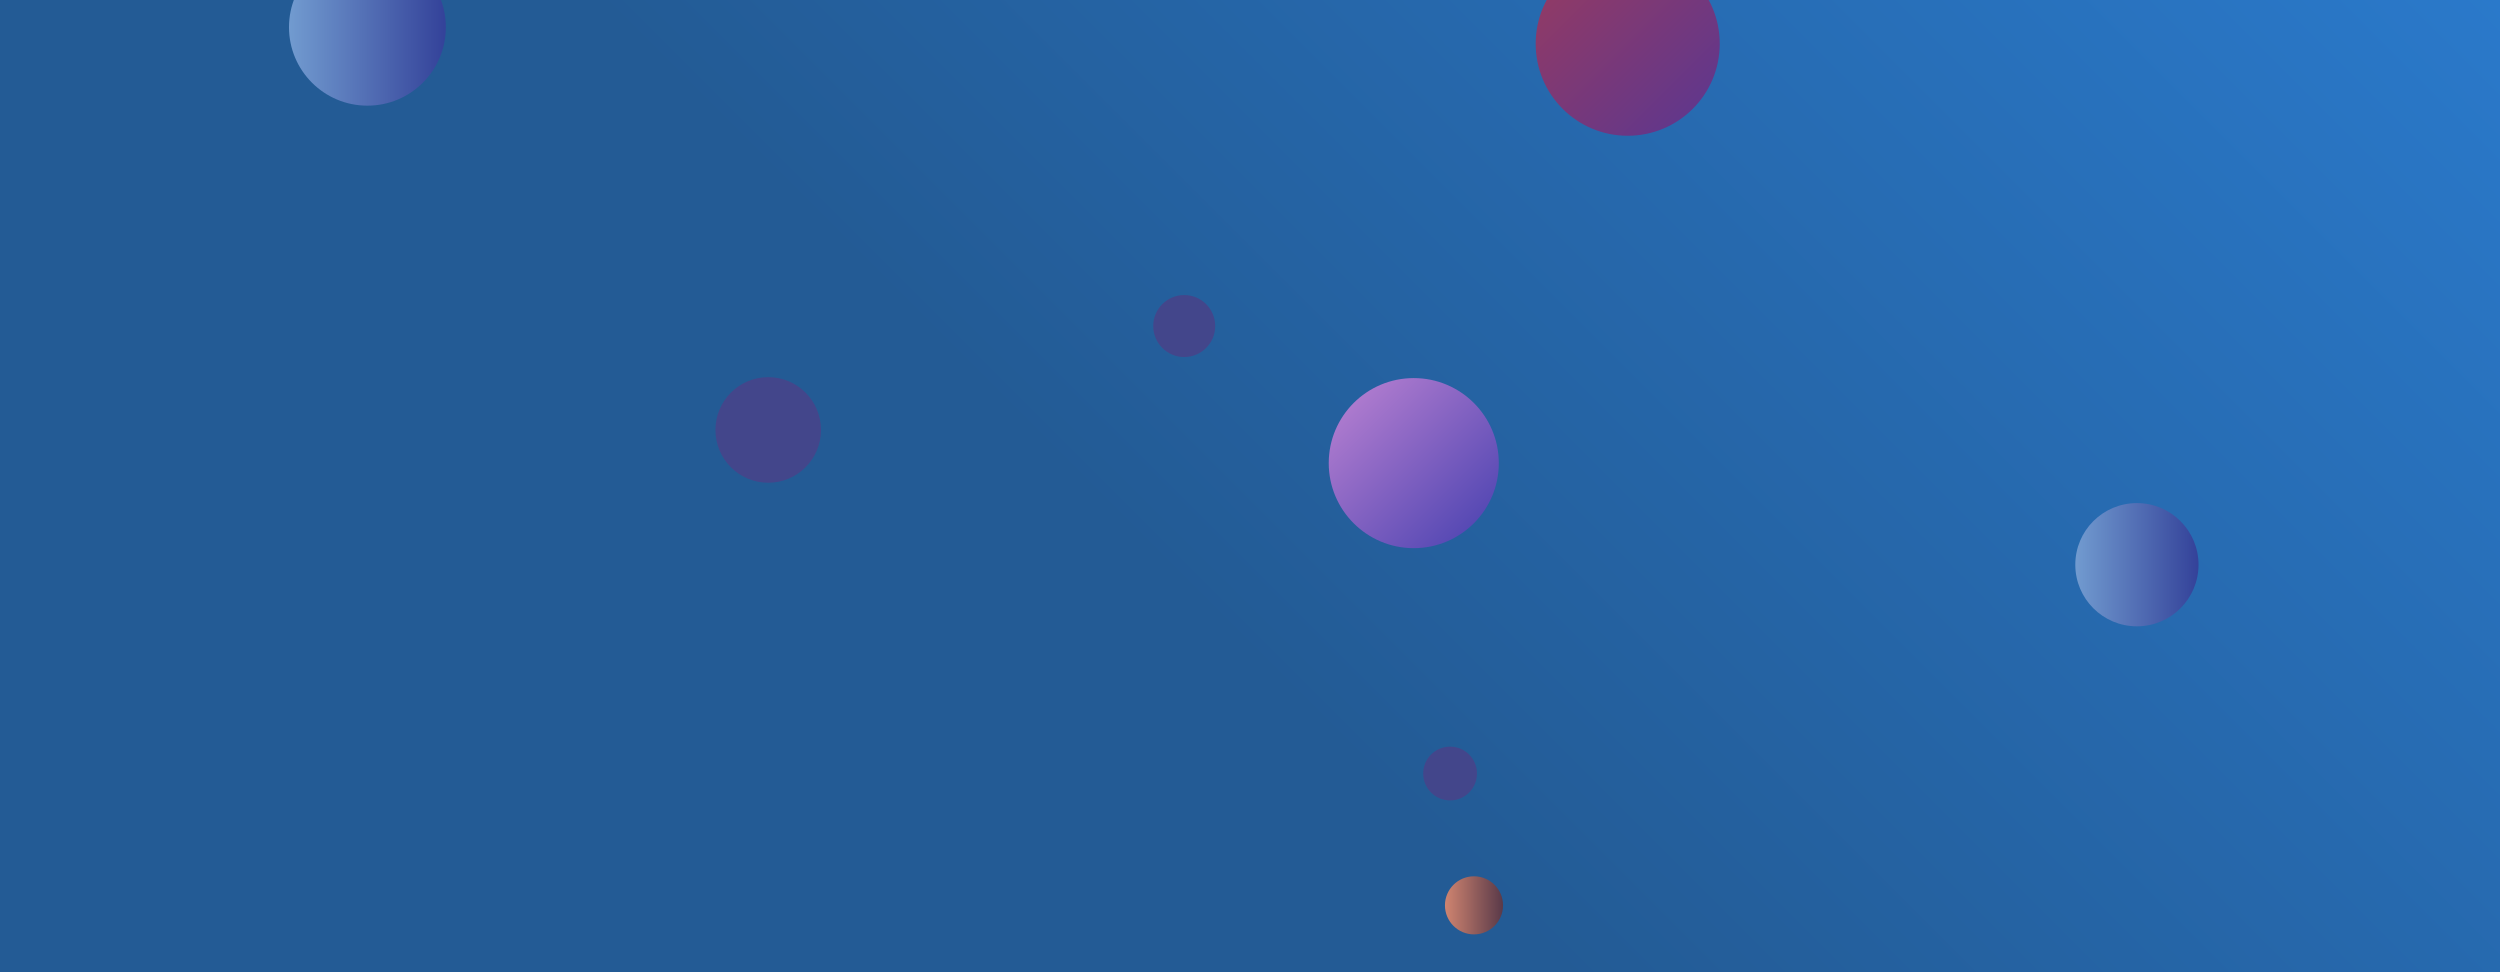 <?xml version="1.0" encoding="UTF-8"?> <svg xmlns="http://www.w3.org/2000/svg" xmlns:xlink="http://www.w3.org/1999/xlink" xmlns:svgjs="http://svgjs.dev/svgjs" width="1440" height="560" preserveAspectRatio="none" viewBox="0 0 1440 560"> <g clip-path="url(&quot;#SvgjsClipPath19928&quot;)" fill="none"> <rect width="1440" height="560" x="0" y="0" fill="url(&quot;#SvgjsLinearGradient19929&quot;)"></rect> <circle r="17.85" cx="682.11" cy="187.8" fill="#43468b"></circle> <circle r="16.73" cx="849.02" cy="521.48" fill="url(&quot;#SvgjsLinearGradient19930&quot;)"></circle> <circle r="53.01" cx="937.56" cy="25.19" fill="url(&quot;#SvgjsLinearGradient19931&quot;)"></circle> <circle r="45.17" cx="211.63" cy="15.69" fill="url(&quot;#SvgjsLinearGradient19932&quot;)"></circle> <circle r="35.49" cx="1230.86" cy="325.27" fill="url(&quot;#SvgjsLinearGradient19933&quot;)"></circle> <circle r="15.49" cx="835.25" cy="445.55" fill="#43468b"></circle> <circle r="30.405" cx="442.5" cy="247.65" fill="#43468b"></circle> <circle r="48.98" cx="814.33" cy="266.76" fill="url(&quot;#SvgjsLinearGradient19934&quot;)"></circle> </g> <defs> <clipPath id="SvgjsClipPath19928"> <rect width="1440" height="560" x="0" y="0"></rect> </clipPath> <linearGradient x1="84.72%" y1="-39.29%" x2="15.28%" y2="139.29%" gradientUnits="userSpaceOnUse" id="SvgjsLinearGradient19929"> <stop stop-color="rgba(42, 121, 202, 1)" offset="0"></stop> <stop stop-color="rgba(35, 91, 149, 1)" offset="0.55"></stop> </linearGradient> <linearGradient x1="815.56" y1="521.48" x2="882.48" y2="521.48" gradientUnits="userSpaceOnUse" id="SvgjsLinearGradient19930"> <stop stop-color="#f29b7c" offset="0.1"></stop> <stop stop-color="rgba(55, 35, 61, 1)" offset="0.9"></stop> </linearGradient> <linearGradient x1="831.54" y1="-80.83" x2="1043.58" y2="131.21" gradientUnits="userSpaceOnUse" id="SvgjsLinearGradient19931"> <stop stop-color="#ab3c51" offset="0.1"></stop> <stop stop-color="rgba(71, 53, 160, 1)" offset="0.9"></stop> </linearGradient> <linearGradient x1="121.29" y1="15.69" x2="301.97" y2="15.69" gradientUnits="userSpaceOnUse" id="SvgjsLinearGradient19932"> <stop stop-color="#84b6e0" offset="0.1"></stop> <stop stop-color="rgba(33, 39, 137, 1)" offset="0.9"></stop> </linearGradient> <linearGradient x1="1159.88" y1="325.27" x2="1301.84" y2="325.27" gradientUnits="userSpaceOnUse" id="SvgjsLinearGradient19933"> <stop stop-color="#84b6e0" offset="0.1"></stop> <stop stop-color="rgba(33, 39, 137, 1)" offset="0.9"></stop> </linearGradient> <linearGradient x1="716.37" y1="168.8" x2="912.29" y2="364.72" gradientUnits="userSpaceOnUse" id="SvgjsLinearGradient19934"> <stop stop-color="#e298de" offset="0.1"></stop> <stop stop-color="rgba(33, 43, 164, 1)" offset="0.9"></stop> </linearGradient> </defs> </svg> 
